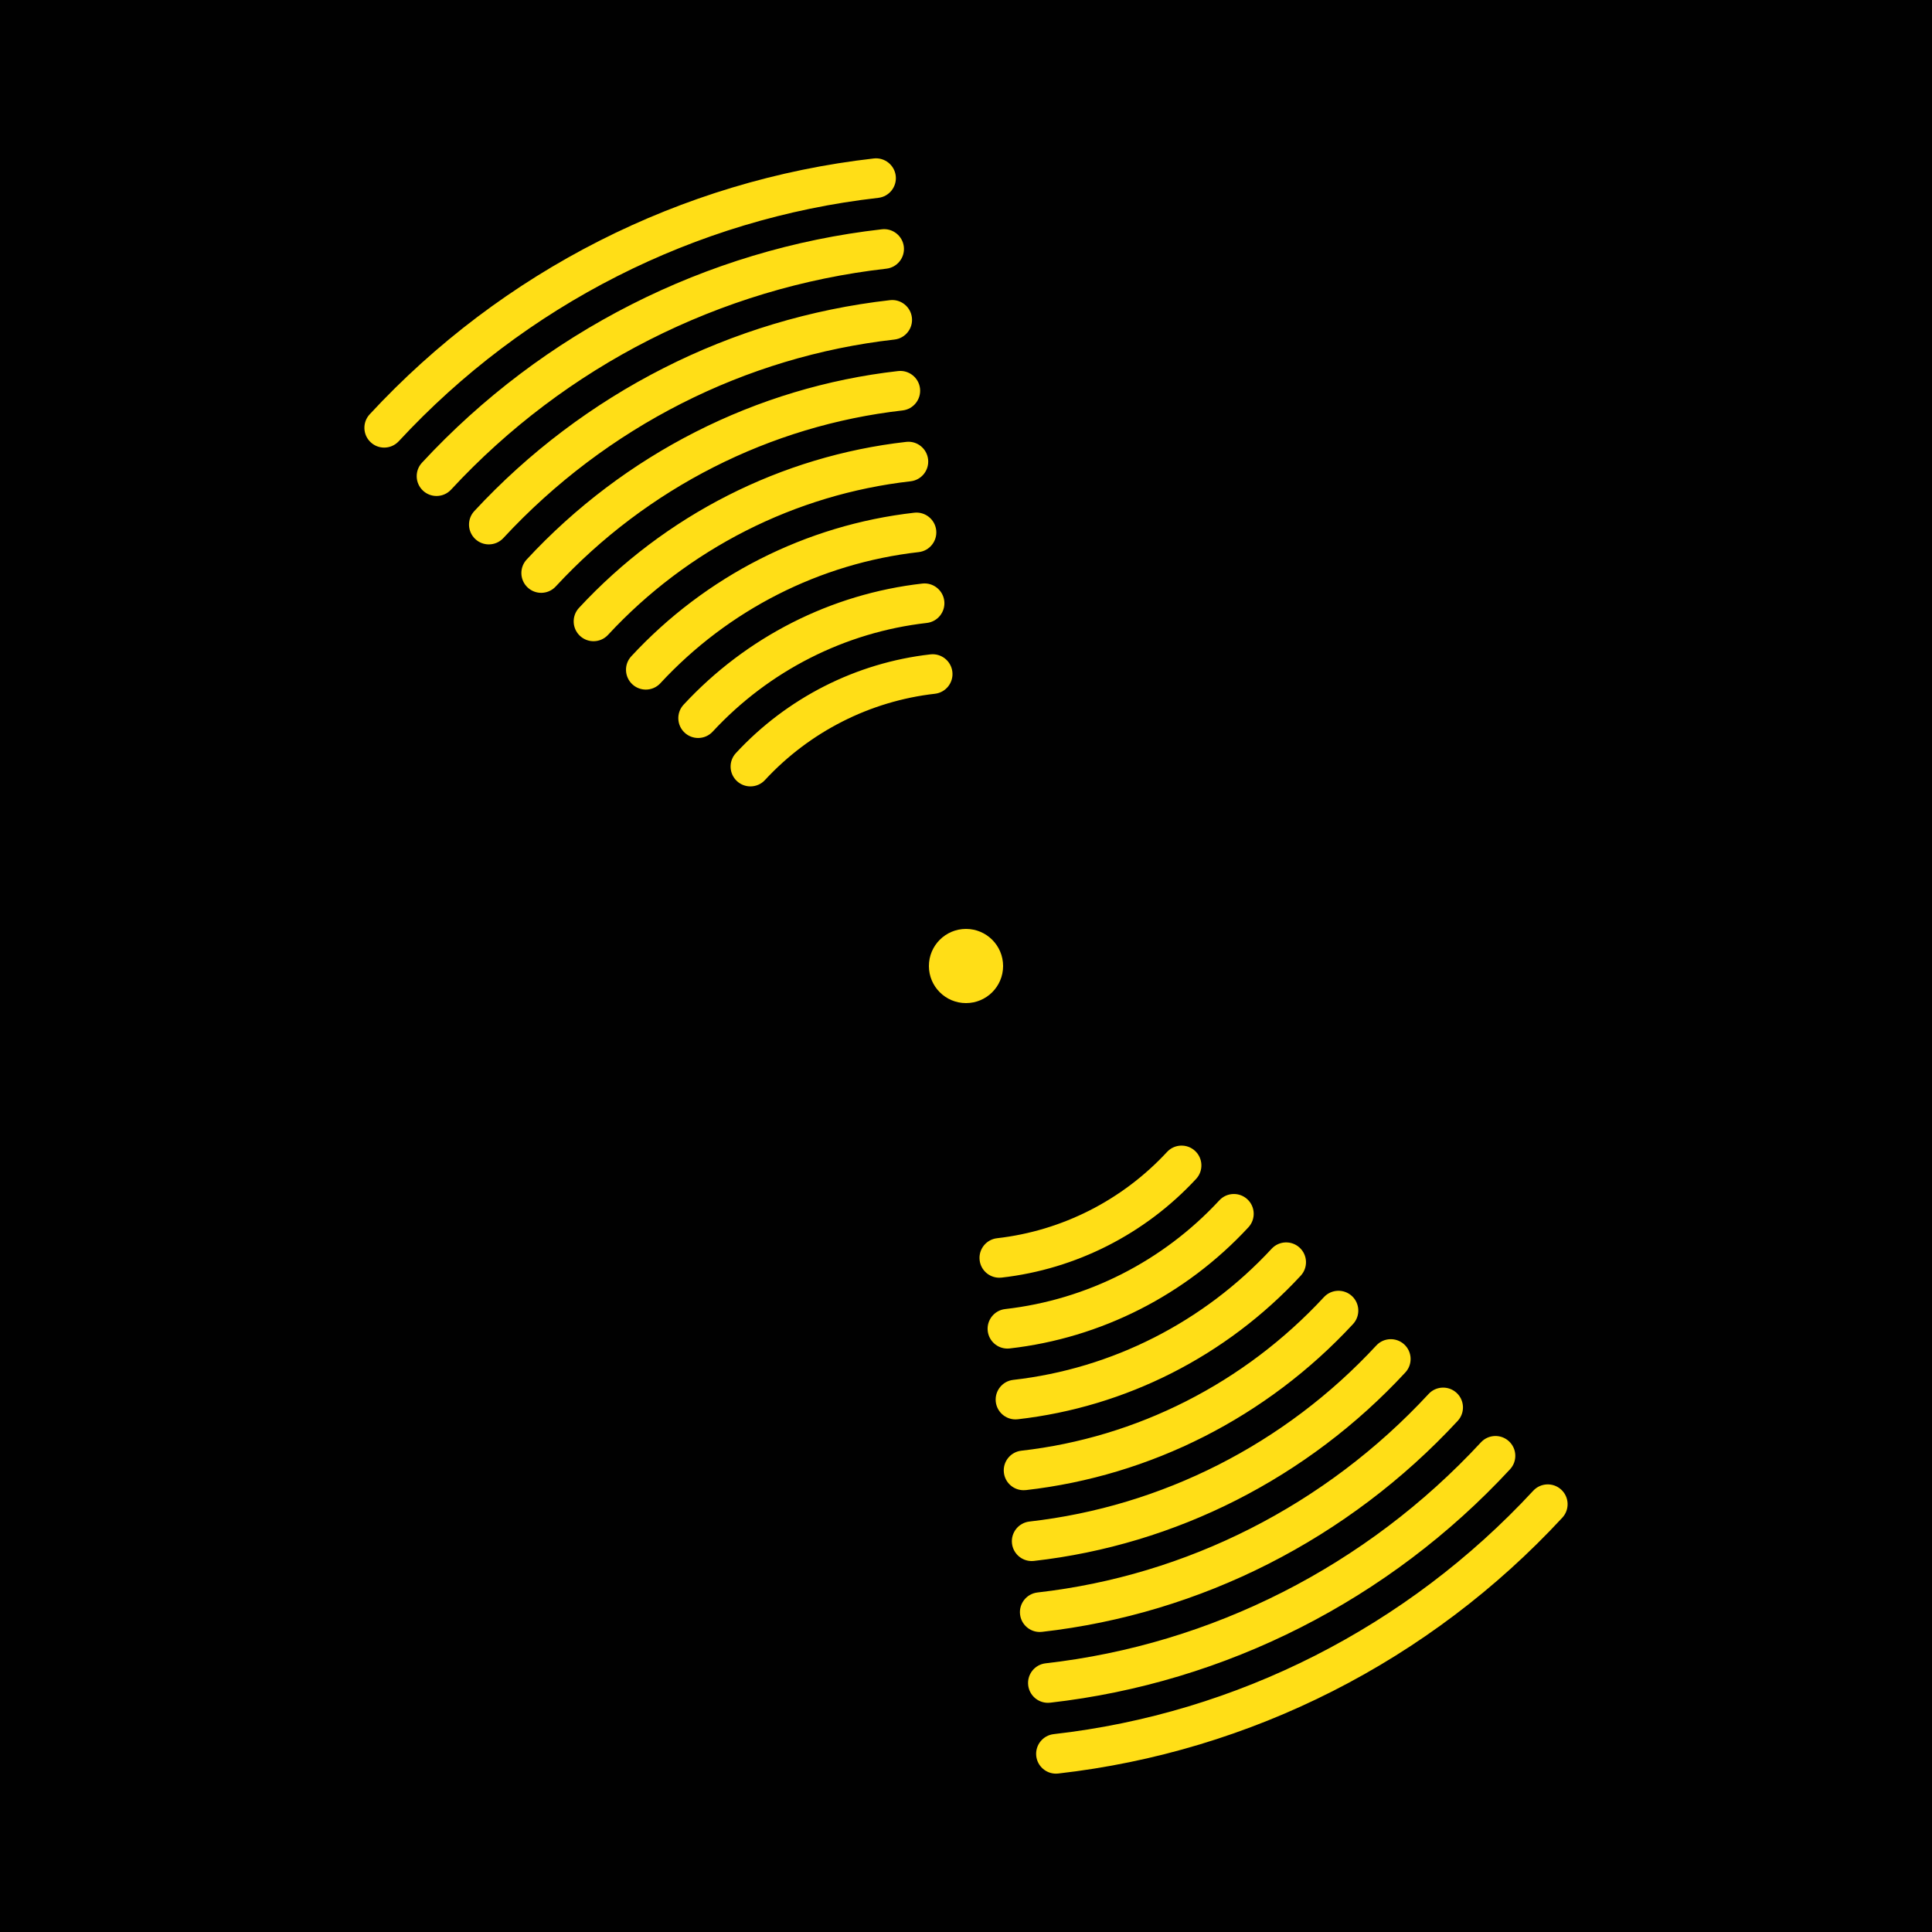 <?xml version="1.0" encoding="UTF-8"?>
<svg xmlns="http://www.w3.org/2000/svg" version="1.1" viewBox="0 0 1080 1080">
  <defs>
    <style>
      .cls-1 {
        fill: #010101;
      }

      .cls-2 {
        fill: #ffde17;
      }
    </style>
  </defs>
  <!-- Generator: Adobe Illustrator 28.7.5, SVG Export Plug-In . SVG Version: 1.2.0 Build 176)  -->
  <g>
    <g id="Layer_1">
      <rect class="cls-1" x="-8" y="-8" width="1096" height="1096"/>
      <path class="cls-2" d="M222.91,246.66c70.47-76.12,165.67-124.44,268.06-136.06,6.08-.69,10.45-6.18,9.76-12.26-.69-6.08-6.2-10.44-12.27-9.76-107.65,12.21-207.73,63.01-281.81,143.03-4.16,4.49-3.89,11.5.6,15.65,2.13,1.98,4.83,2.95,7.52,2.95,2.98,0,5.95-1.2,8.13-3.55ZM252.15,273.71c63.98-69.11,150.4-112.97,243.33-123.52,6.08-.69,10.45-6.18,9.77-12.26-.69-6.08-6.23-10.46-12.27-9.76-98.2,11.14-189.5,57.48-257.09,130.48-4.16,4.49-3.89,11.5.6,15.66,2.13,1.98,4.84,2.95,7.53,2.95,2.98,0,5.95-1.2,8.13-3.55ZM281.39,300.76c57.49-62.08,135.12-101.49,218.61-110.95,6.08-.69,10.46-6.18,9.76-12.26-.69-6.08-6.21-10.45-12.25-9.76-88.76,10.07-171.29,51.94-232.38,117.92-4.16,4.49-3.89,11.5.6,15.66,2.13,1.98,4.83,2.95,7.52,2.95,2.98,0,5.95-1.2,8.13-3.55ZM310.66,327.84c50.97-55.05,119.82-89.99,193.87-98.4,6.08-.69,10.45-6.18,9.77-12.26-.69-6.08-6.21-10.44-12.27-9.76-79.32,9-153.06,46.42-207.63,105.37-4.16,4.49-3.89,11.5.6,15.66,2.13,1.97,4.83,2.95,7.52,2.95,2.98,0,5.95-1.19,8.13-3.55ZM339.9,354.89c44.48-48.03,104.55-78.52,169.15-85.85,6.08-.69,10.45-6.18,9.76-12.26-.69-6.08-6.18-10.47-12.26-9.76-69.87,7.93-134.83,40.89-182.91,92.81-4.16,4.49-3.89,11.5.6,15.66,2.13,1.97,4.83,2.95,7.53,2.95,2.98,0,5.95-1.19,8.13-3.55ZM369.14,381.94c37.97-41.02,89.26-67.05,144.43-73.31,6.08-.69,10.45-6.18,9.77-12.26-.69-6.08-6.21-10.45-12.27-9.76-60.44,6.85-116.62,35.36-158.19,80.27-4.15,4.49-3.88,11.5.61,15.66,2.13,1.97,4.83,2.95,7.52,2.95,2.98,0,5.95-1.19,8.14-3.55ZM398.39,408.99c31.47-34,73.98-55.57,119.71-60.76,6.08-.69,10.44-6.18,9.76-12.26-.69-6.08-6.23-10.44-12.26-9.76-51,5.78-98.39,29.83-133.47,67.72-4.16,4.49-3.89,11.5.61,15.66,2.13,1.97,4.83,2.95,7.52,2.95,2.98,0,5.95-1.19,8.13-3.55ZM427.62,436.04c24.98-26.98,58.71-44.11,95-48.22,6.08-.69,10.45-6.18,9.76-12.26-.69-6.08-6.18-10.45-12.27-9.76-41.55,4.71-80.17,24.31-108.75,55.19-4.16,4.49-3.89,11.5.6,15.66,2.13,1.97,4.83,2.95,7.53,2.95,2.98,0,5.95-1.19,8.13-3.55ZM591.54,991.41c107.65-12.2,207.74-62.99,281.81-143.02,4.16-4.49,3.89-11.5-.6-15.66-4.49-4.15-11.5-3.89-15.66.6-70.48,76.13-165.68,124.45-268.05,136.06-6.08.69-10.44,6.18-9.77,12.26.65,5.65,5.44,9.83,11,9.83.42,0,.84-.03,1.27-.07ZM587.02,951.82c98.2-11.14,189.51-57.48,257.1-130.48,4.15-4.49,3.89-11.5-.61-15.66-4.49-4.15-11.5-3.89-15.66.6-63.98,69.11-150.4,112.97-243.33,123.52-6.08.68-10.45,6.17-9.76,12.25.65,5.65,5.44,9.83,11,9.83.42,0,.84-.02,1.26-.07ZM582.49,912.22c88.76-10.07,171.29-51.95,232.37-117.93,4.16-4.49,3.89-11.5-.6-15.66-4.49-4.15-11.5-3.89-15.66.6-57.48,62.09-135.12,101.5-218.61,110.97-6.09.69-10.46,6.17-9.77,12.26.64,5.65,5.44,9.83,10.99,9.83.42,0,.84-.03,1.26-.07ZM577.97,872.57c79.32-9,153.05-46.41,207.62-105.35,4.16-4.49,3.89-11.5-.59-15.66-4.5-4.16-11.51-3.89-15.66.6-50.97,55.04-119.82,89.99-193.87,98.39-6.08.69-10.45,6.18-9.76,12.26.65,5.65,5.44,9.83,11,9.83.42,0,.84-.03,1.27-.07ZM573.45,832.98c69.88-7.93,134.83-40.89,182.9-92.82,4.16-4.49,3.89-11.5-.6-15.66-4.5-4.15-11.5-3.89-15.66.6-44.48,48.03-104.54,78.52-169.15,85.85-6.08.69-10.45,6.17-9.76,12.25.64,5.66,5.44,9.83,10.99,9.83.42,0,.84-.02,1.27-.07ZM568.92,793.38c60.44-6.85,116.62-35.35,158.19-80.26,4.16-4.49,3.89-11.5-.6-15.66-4.49-4.15-11.5-3.89-15.66.6-37.97,41.01-89.27,67.05-144.44,73.3-6.08.69-10.44,6.18-9.76,12.26.65,5.65,5.44,9.83,11,9.83.42,0,.84-.03,1.26-.07ZM564.41,753.79c51.01-5.79,98.41-29.84,133.47-67.73,4.15-4.49,3.89-11.5-.6-15.66-4.49-4.15-11.5-3.89-15.66.6-31.46,33.99-73.97,55.58-119.7,60.77-6.08.69-10.46,6.18-9.77,12.26.65,5.65,5.44,9.83,11,9.83.42,0,.84-.03,1.27-.07ZM559.88,714.19c41.54-4.72,80.17-24.31,108.76-55.18,4.16-4.49,3.89-11.5-.6-15.66-4.49-4.16-11.5-3.89-15.66.6-24.99,26.98-58.73,44.1-95,48.22-6.08.69-10.45,6.17-9.76,12.26.64,5.65,5.44,9.82,10.99,9.82.42,0,.84-.02,1.27-.07ZM540,519.27c-11.45,0-20.74,9.28-20.74,20.74s9.29,20.73,20.74,20.73,20.74-9.28,20.74-20.73-9.29-20.74-20.74-20.74Z"/>
    </g>
  </g>
</svg>